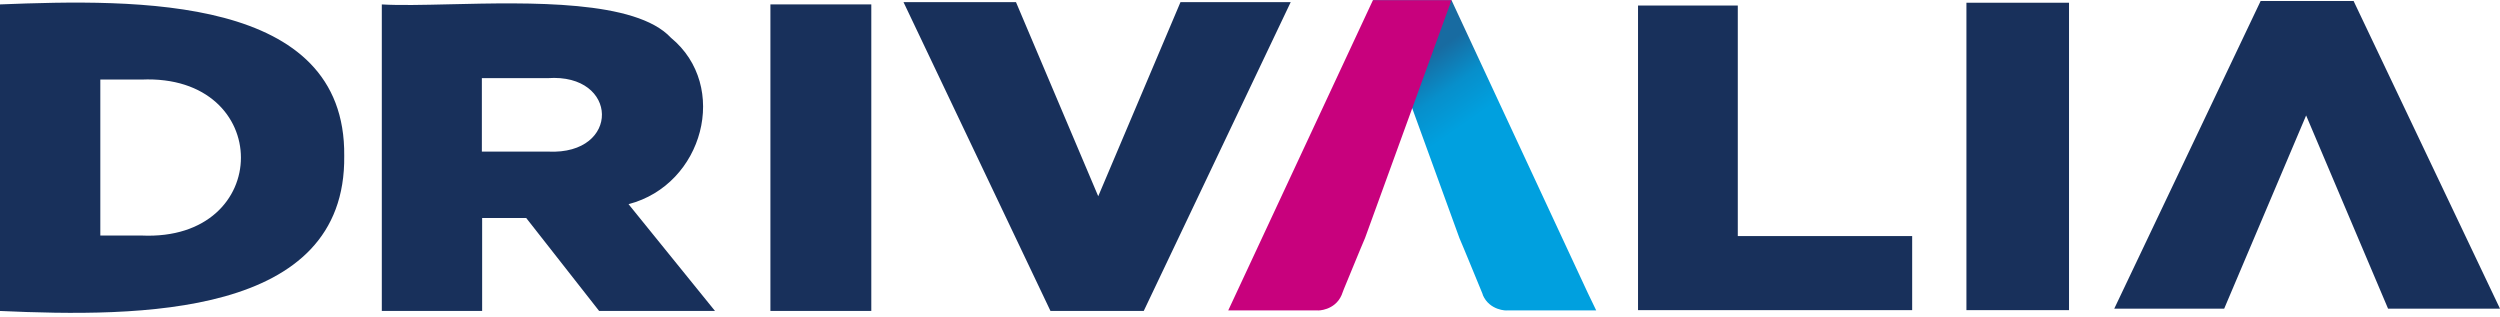 <svg width="300" height="38" viewBox="0 0 300 38" fill="none" xmlns="http://www.w3.org/2000/svg">
<g clip-path="url(#clip0_36_49)">
<path d="M191.51 37.248L174.18 0.021H164.752L175.13 28.568C175.503 29.416 175.876 30.365 176.249 31.247C176.792 32.569 177.3 33.824 177.674 34.705C178.047 35.587 177.877 35.214 177.945 35.417C178.759 37.282 180.828 37.282 180.828 37.248H191.544L187.135 28.094" fill="url(#paint0_linear_36_49)"/>
<path d="M147.389 37.248L164.752 0.021H174.18L163.803 28.568C163.43 29.416 163.057 30.365 162.684 31.247C162.141 32.569 161.632 33.824 161.259 34.705C161.158 34.976 161.056 35.214 160.988 35.417C160.174 37.282 158.105 37.282 158.105 37.248H147.389L151.797 28.094Z" fill="#C8017D"/>
<path fill-rule="evenodd" clip-rule="evenodd" d="M300 37.044H286.57L276.735 13.854L266.9 37.044H253.708L271.275 0.123H282.433L300 37.044ZM0 0.529C16.414 -0.115 41.51 -0.589 41.307 18.702C41.544 38.096 16.652 38.062 0 37.316V0.529ZM16.957 28.263C32.896 29.009 32.896 8.836 16.957 9.548H12.039V28.263H16.957ZM92.449 0.529H104.556V37.316H92.449V0.529ZM45.817 0.531L45.783 0.529H45.817V0.531ZM45.817 0.531C47.908 0.657 50.78 0.589 53.999 0.514C63.606 0.288 76.3 -0.01 80.511 4.53C87.565 10.328 84.411 22.16 75.424 24.5L85.802 37.316H71.897L63.147 26.161H57.857V37.316H45.817V0.531ZM65.725 9.378C74.271 8.768 74.508 18.601 65.792 18.194H65.758H57.823V9.378H65.725ZM196.563 0.665H208.535V28.331H229.46V37.214H196.563V0.665ZM248.282 0.326H235.971V37.214H248.282V0.326ZM121.919 0.258H108.422L126.057 37.316H137.248L154.884 0.258H141.657L131.788 23.55L121.919 0.258Z" fill="#18305B"/>
</g>
<defs>
<linearGradient id="paint0_linear_36_49" x1="164.074" y1="0.665" x2="190.348" y2="38.238" gradientUnits="userSpaceOnUse">
<stop offset="0.2" stop-color="#186BA1"/>
<stop offset="0.3" stop-color="#078FCB"/>
<stop offset="0.4" stop-color="#00A0DF"/>
<stop offset="1" stop-color="#00A0DF"/>
</linearGradient>
<clipPath id="clip0_36_49">
<rect width="300" height="37.574" fill="white"/>
</clipPath>
</defs>
</svg>
